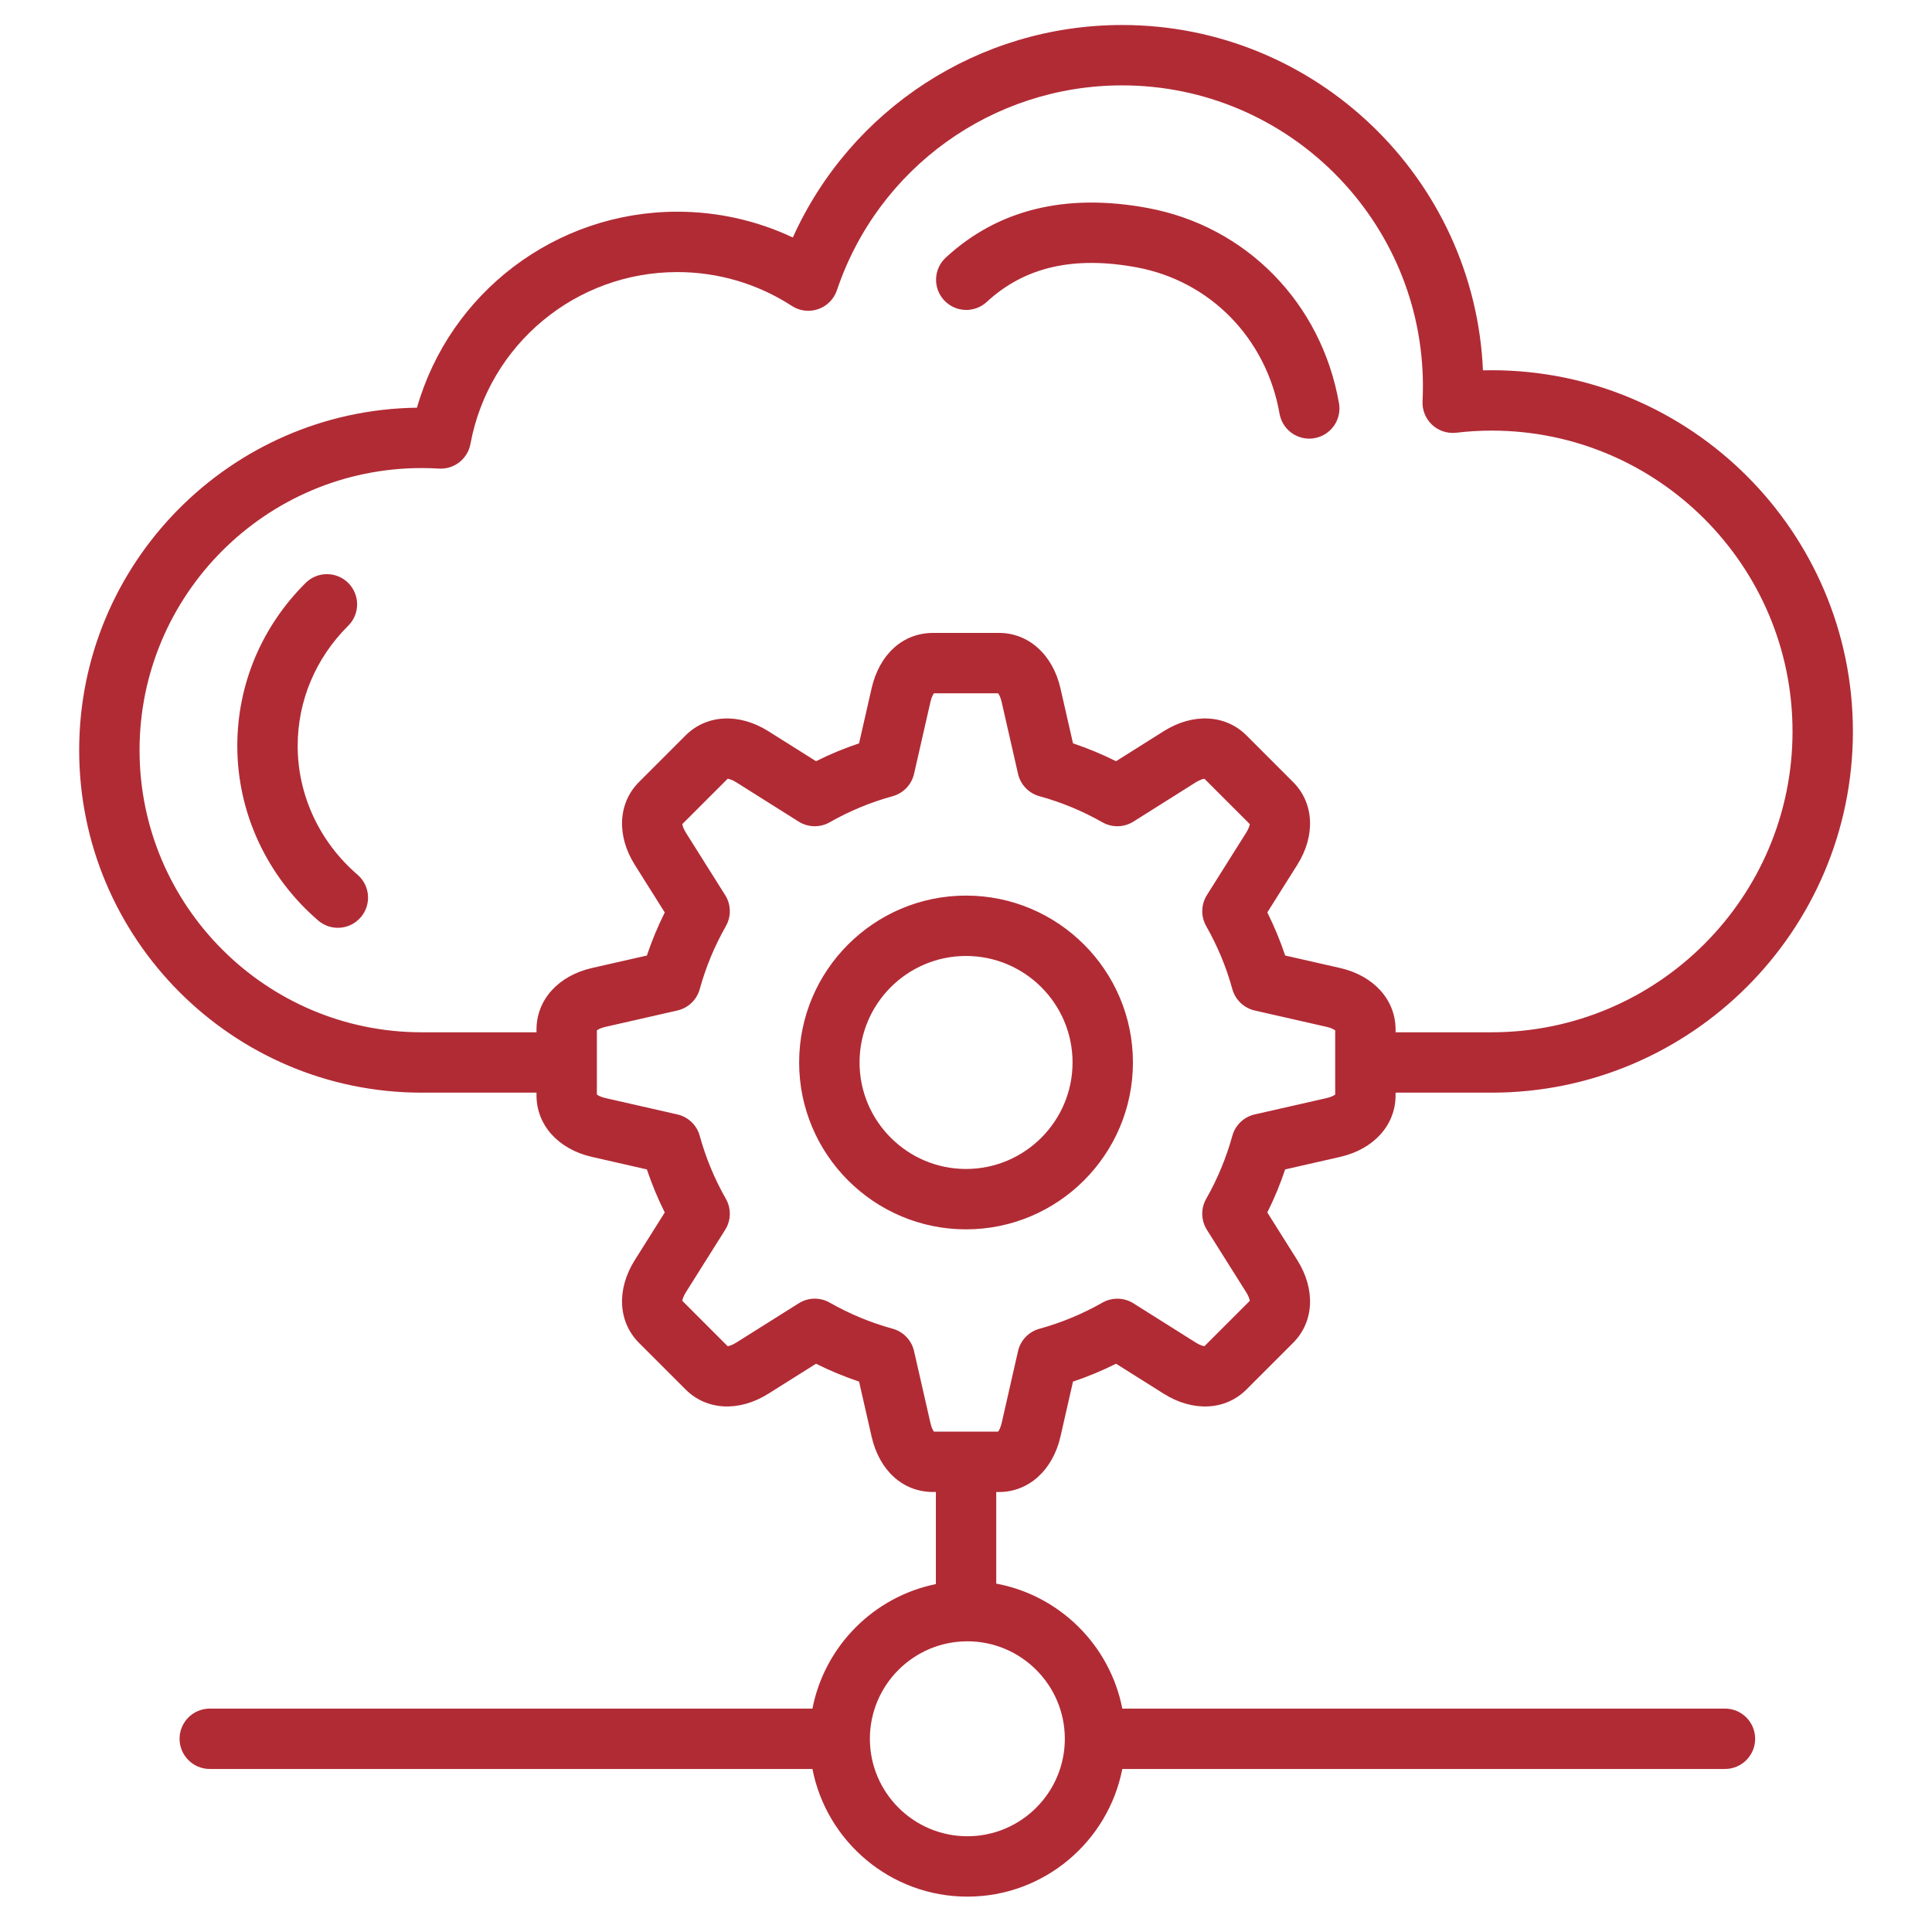 <svg width="52" height="52" viewBox="0 0 52 52" fill="none" xmlns="http://www.w3.org/2000/svg">
<path d="M46.428 45.987H30.207C29.875 44.283 28.523 42.941 26.814 42.623V40.158H26.888C27.687 40.158 28.337 39.57 28.544 38.661L28.88 37.186C29.277 37.053 29.664 36.892 30.039 36.705L31.32 37.511C32.109 38.008 32.984 37.964 33.549 37.398L34.803 36.144C35.369 35.579 35.413 34.704 34.916 33.915L34.11 32.634C34.297 32.259 34.458 31.871 34.59 31.475L36.066 31.139C36.975 30.933 37.562 30.282 37.562 29.483V29.409H40.149C45.51 29.409 49.871 25.048 49.871 19.687C49.871 14.326 45.51 9.965 40.149 9.965C40.071 9.965 39.992 9.966 39.914 9.968C39.69 4.805 35.419 0.673 30.201 0.673C26.347 0.673 22.898 2.935 21.339 6.392C20.372 5.936 19.314 5.698 18.231 5.698C14.952 5.698 12.108 7.878 11.223 10.973C6.199 11.041 2.131 15.15 2.131 20.191C2.131 25.273 6.267 29.409 11.35 29.409H14.44V29.483C14.44 30.282 15.027 30.933 15.936 31.139L17.411 31.475C17.544 31.872 17.705 32.26 17.892 32.634L17.086 33.915C16.589 34.704 16.634 35.579 17.199 36.144L18.453 37.398C19.018 37.963 19.893 38.008 20.682 37.511L21.963 36.705C22.338 36.892 22.726 37.053 23.122 37.186L23.458 38.661C23.668 39.584 24.303 40.157 25.114 40.157H25.189V42.636C23.513 42.977 22.194 44.307 21.867 45.987H5.646C5.197 45.987 4.833 46.351 4.833 46.8C4.833 47.248 5.197 47.612 5.646 47.612H21.867C22.247 49.567 23.972 51.048 26.037 51.048C28.102 51.048 29.826 49.567 30.207 47.612H46.428C46.877 47.612 47.24 47.248 47.24 46.8C47.24 46.351 46.877 45.987 46.428 45.987L46.428 45.987ZM11.349 27.784C7.162 27.784 3.756 24.378 3.756 20.191C3.756 16.004 7.162 12.598 11.349 12.598C11.499 12.598 11.651 12.602 11.814 12.612C12.225 12.637 12.587 12.352 12.662 11.949C13.158 9.268 15.5 7.323 18.231 7.323C19.33 7.323 20.395 7.638 21.313 8.234C21.523 8.371 21.785 8.403 22.023 8.32C22.26 8.238 22.445 8.05 22.526 7.812C23.635 4.514 26.72 2.298 30.201 2.298C34.666 2.298 38.298 5.931 38.298 10.395C38.298 10.528 38.295 10.664 38.288 10.8C38.276 11.038 38.37 11.27 38.545 11.433C38.719 11.596 38.956 11.674 39.194 11.647C39.513 11.609 39.834 11.59 40.149 11.59C44.614 11.59 48.246 15.223 48.246 19.687C48.246 24.152 44.614 27.784 40.149 27.784H37.562V27.71C37.562 26.91 36.975 26.26 36.066 26.053L34.591 25.718C34.458 25.321 34.297 24.933 34.11 24.558L34.916 23.278C35.413 22.489 35.369 21.613 34.803 21.048L33.549 19.794C32.984 19.229 32.109 19.184 31.32 19.681L30.039 20.488C29.664 20.301 29.276 20.14 28.88 20.007L28.544 18.532C28.338 17.622 27.687 17.035 26.888 17.035H25.114C24.303 17.035 23.668 17.608 23.458 18.531L23.122 20.007C22.726 20.14 22.338 20.3 21.964 20.488L20.682 19.681C19.894 19.185 19.018 19.229 18.453 19.794L17.199 21.048C16.634 21.613 16.589 22.489 17.086 23.278L17.892 24.559C17.705 24.934 17.544 25.321 17.411 25.718L15.936 26.053C15.027 26.26 14.44 26.91 14.44 27.71V27.784H11.35L11.349 27.784ZM25.043 38.301L24.602 36.366C24.536 36.074 24.314 35.842 24.026 35.763C23.436 35.601 22.865 35.364 22.331 35.06C22.071 34.912 21.75 34.919 21.497 35.079L19.817 36.136C19.705 36.206 19.623 36.228 19.585 36.233L18.365 35.012C18.369 34.974 18.391 34.892 18.461 34.781L19.518 33.101C19.678 32.848 19.685 32.527 19.537 32.267C19.233 31.733 18.996 31.163 18.834 30.572C18.754 30.283 18.523 30.061 18.231 29.995L16.297 29.555C16.168 29.526 16.095 29.483 16.065 29.459V27.733C16.095 27.709 16.168 27.667 16.297 27.638L18.231 27.198C18.523 27.131 18.755 26.91 18.834 26.621C18.996 26.031 19.233 25.461 19.537 24.927C19.685 24.666 19.678 24.345 19.518 24.092L18.461 22.412C18.391 22.301 18.369 22.219 18.365 22.18L19.585 20.96C19.623 20.965 19.705 20.986 19.817 21.056L21.497 22.114C21.75 22.273 22.071 22.28 22.331 22.132C22.865 21.828 23.435 21.592 24.026 21.43C24.314 21.35 24.536 21.119 24.602 20.827L25.043 18.892C25.072 18.764 25.114 18.69 25.138 18.66H26.864C26.888 18.69 26.93 18.764 26.959 18.892L27.4 20.827C27.466 21.119 27.688 21.35 27.977 21.43C28.567 21.592 29.137 21.828 29.671 22.132C29.931 22.28 30.252 22.273 30.506 22.114L32.185 21.056C32.297 20.986 32.379 20.965 32.417 20.96L33.638 22.18C33.633 22.219 33.611 22.301 33.541 22.412L32.484 24.091C32.325 24.345 32.317 24.666 32.465 24.926C32.769 25.46 33.006 26.03 33.168 26.621C33.248 26.91 33.479 27.131 33.771 27.198L35.706 27.638C35.834 27.667 35.907 27.709 35.937 27.733V29.459C35.907 29.483 35.834 29.526 35.706 29.555L33.771 29.995C33.479 30.061 33.247 30.283 33.168 30.572C33.005 31.162 32.769 31.732 32.465 32.266C32.317 32.526 32.324 32.847 32.484 33.101L33.541 34.781C33.611 34.892 33.633 34.974 33.638 35.012L32.417 36.233C32.379 36.228 32.297 36.206 32.185 36.136L30.506 35.079C30.253 34.92 29.932 34.913 29.671 35.061C29.137 35.365 28.567 35.601 27.977 35.764C27.688 35.843 27.466 36.075 27.4 36.367L26.96 38.301C26.93 38.429 26.888 38.502 26.864 38.533H25.138C25.114 38.502 25.072 38.429 25.043 38.301L25.043 38.301ZM26.037 49.423C24.59 49.423 23.414 48.247 23.413 46.801C23.413 46.801 23.413 46.8 23.413 46.8C23.413 46.799 23.413 46.799 23.413 46.798C23.414 45.352 24.59 44.176 26.037 44.176C27.483 44.176 28.66 45.353 28.66 46.8C28.66 48.246 27.483 49.423 26.037 49.423ZM25.41 8.081C25.105 7.751 25.126 7.237 25.456 6.933C26.857 5.639 28.685 5.19 30.888 5.598C33.542 6.088 35.564 8.151 36.039 10.852C36.117 11.294 35.822 11.715 35.38 11.793C35.333 11.802 35.285 11.806 35.238 11.806C34.851 11.806 34.509 11.528 34.439 11.134C34.083 9.107 32.573 7.562 30.593 7.196C28.896 6.882 27.576 7.186 26.558 8.127C26.228 8.431 25.714 8.41 25.41 8.081ZM9.709 24.69C9.549 24.876 9.322 24.972 9.093 24.972C8.905 24.972 8.717 24.907 8.563 24.775C7.18 23.584 6.387 21.872 6.387 20.076C6.387 18.427 7.04 16.868 8.227 15.689C8.545 15.373 9.059 15.375 9.376 15.693C9.692 16.011 9.69 16.526 9.372 16.842C8.495 17.713 8.012 18.862 8.012 20.076C8.012 21.398 8.599 22.662 9.624 23.544C9.964 23.837 10.002 24.35 9.709 24.69L9.709 24.69ZM30.493 28.596C30.493 26.119 28.478 24.105 26.001 24.105C23.524 24.105 21.509 26.119 21.509 28.596C21.509 31.073 23.524 33.088 26.001 33.088C28.478 33.088 30.493 31.073 30.493 28.596ZM23.135 28.596C23.135 27.015 24.421 25.73 26.001 25.73C27.582 25.73 28.868 27.015 28.868 28.596C28.868 30.177 27.582 31.463 26.001 31.463C24.421 31.463 23.135 30.177 23.135 28.596Z" fill="#B12B35"/>
</svg>
